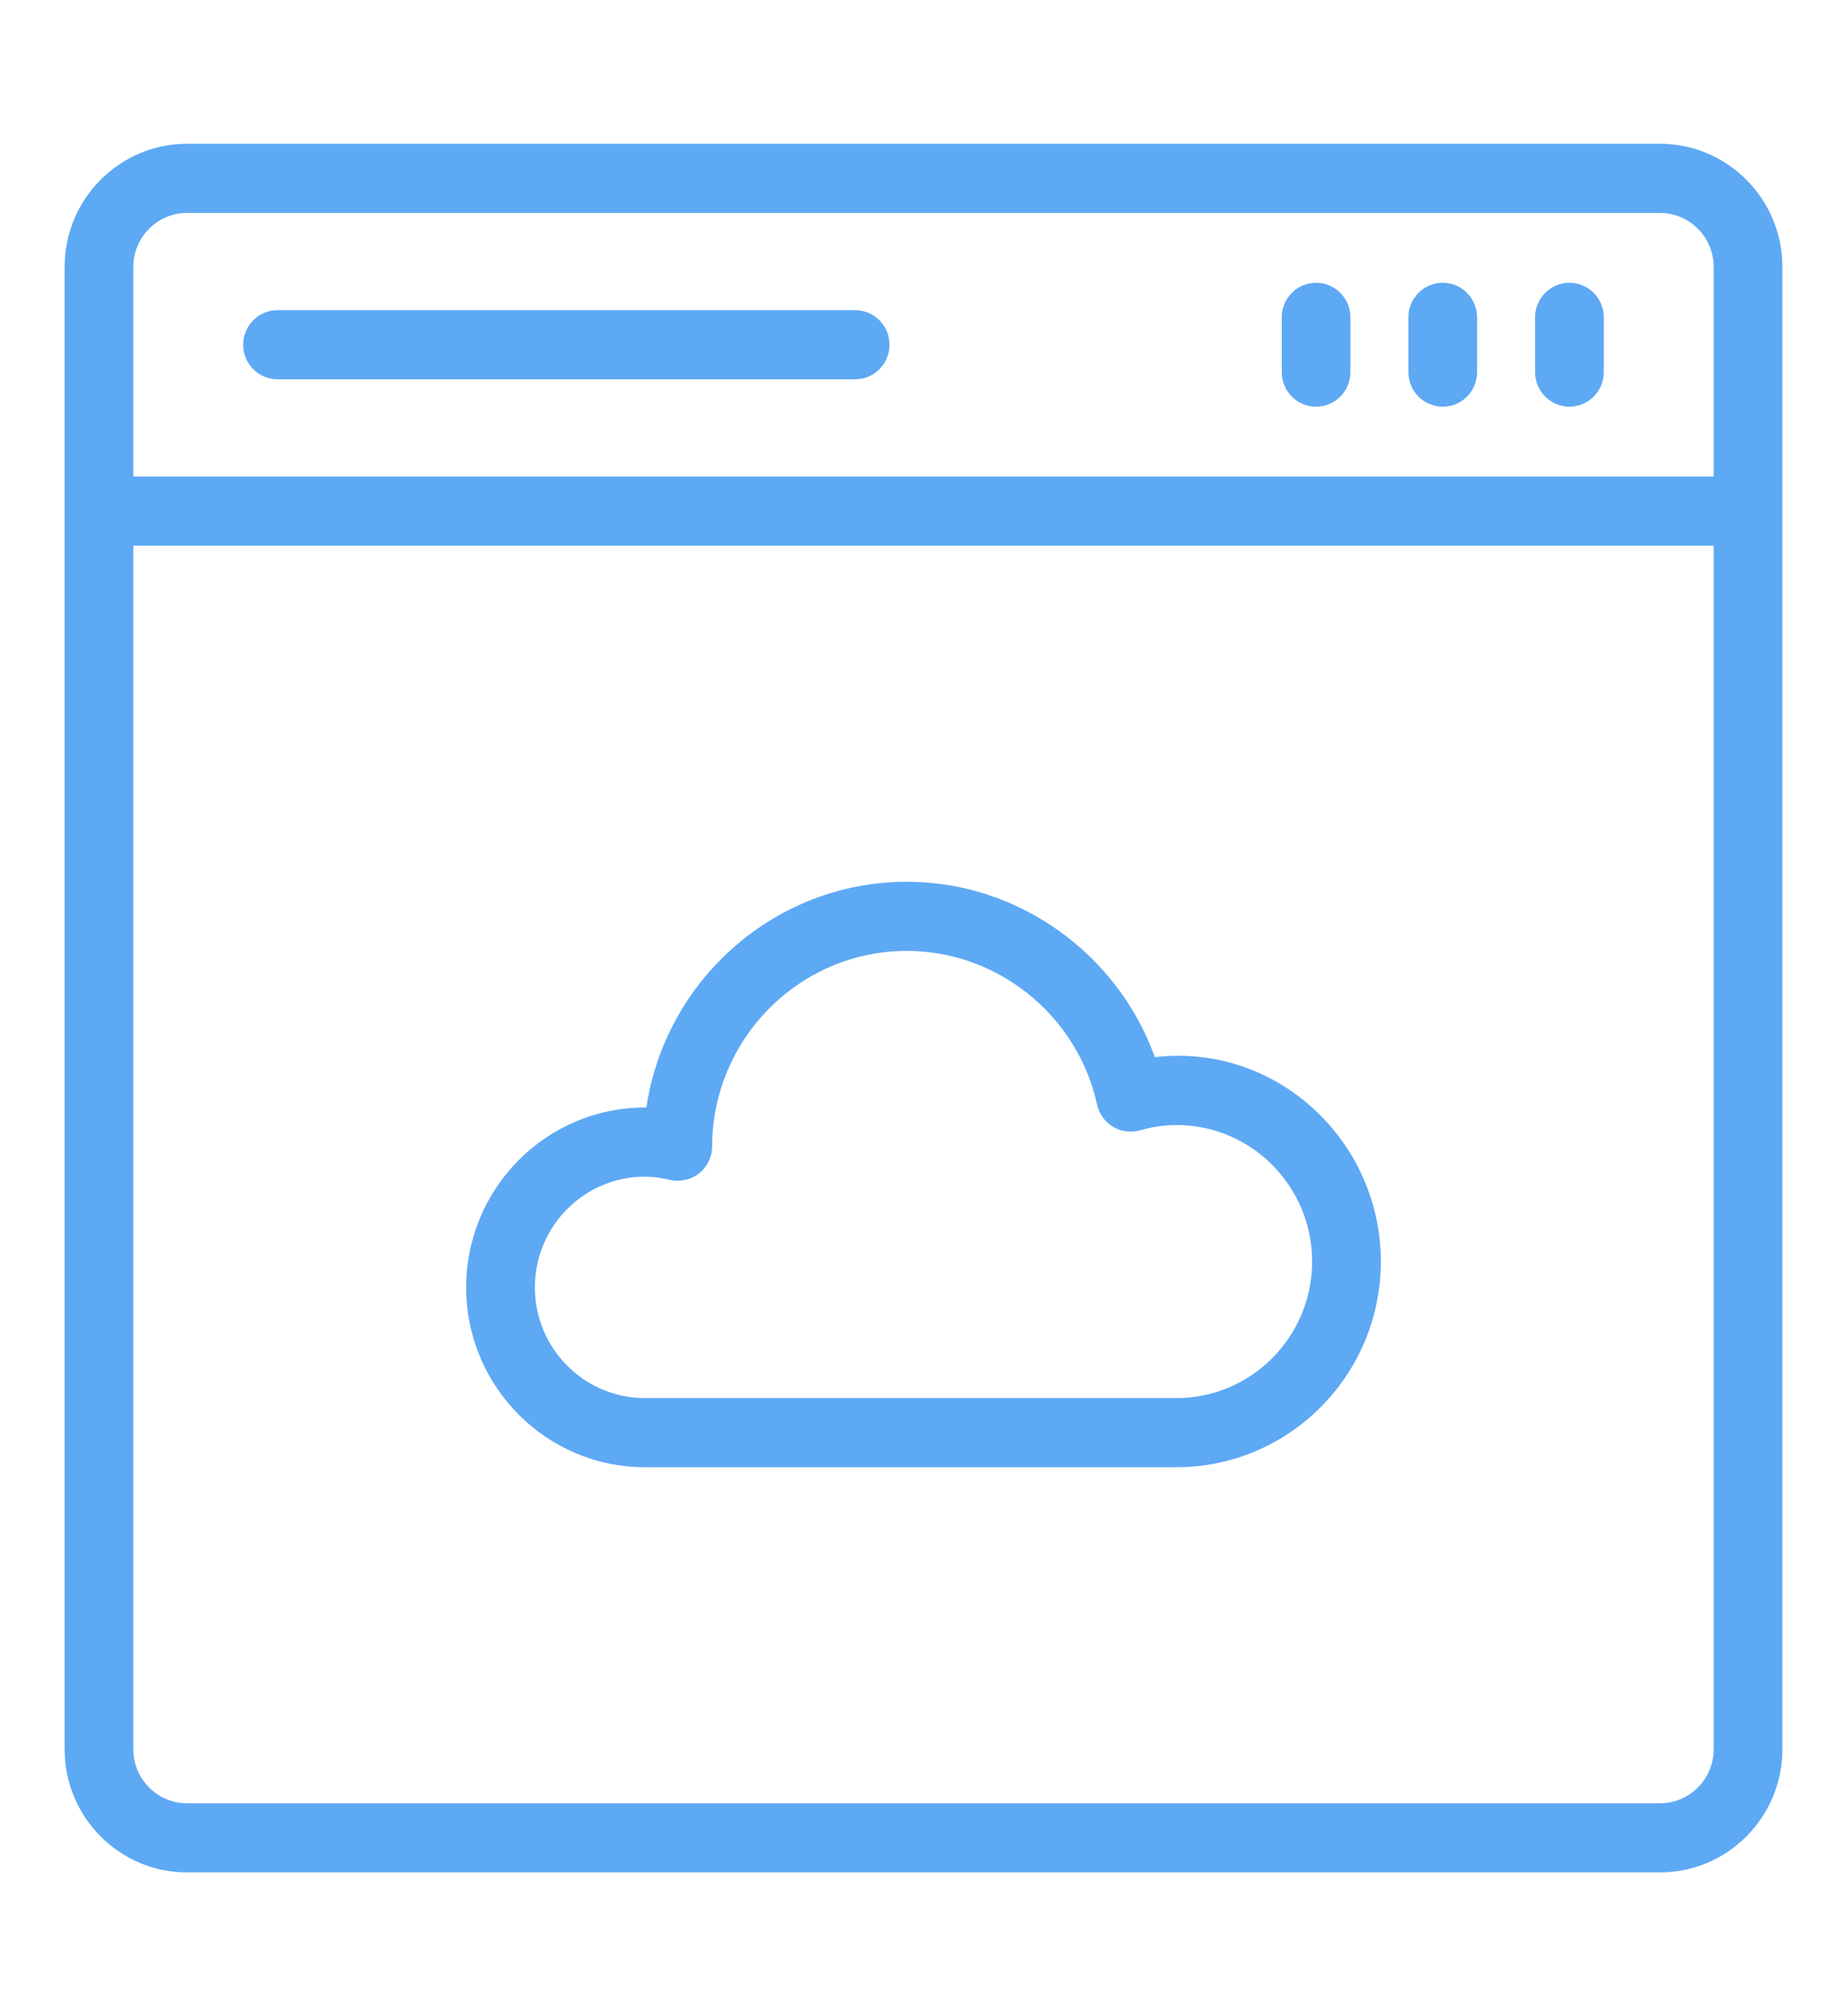 <svg width="44" height="48" viewBox="0 0 44 48" fill="none" xmlns="http://www.w3.org/2000/svg">
<path d="M42.461 41.645V6.356C42.461 4.738 41.153 3.423 39.545 3.423H4.455C2.847 3.423 1.539 4.738 1.539 6.356V41.645C1.539 43.262 2.847 44.577 4.455 44.577H39.545C41.153 44.577 42.461 43.262 42.461 41.645ZM4.455 5.069H39.545C40.25 5.069 40.824 5.647 40.824 6.356V11.345H3.176V6.356C3.176 5.647 3.75 5.069 4.455 5.069ZM3.176 41.645V12.992H40.824V41.645C40.824 42.354 40.25 42.931 39.545 42.931H4.455C3.75 42.931 3.176 42.354 3.176 41.645Z" fill="#5EA9F4"/>
<path d="M37.388 9.682C37.84 9.682 38.206 9.314 38.206 8.859V7.555C38.206 7.101 37.84 6.732 37.388 6.732C36.936 6.732 36.569 7.101 36.569 7.555V8.859C36.569 9.314 36.936 9.682 37.388 9.682Z" fill="#5EA9F4"/>
<path d="M34.37 9.682C34.822 9.682 35.188 9.314 35.188 8.859V7.555C35.188 7.101 34.822 6.732 34.37 6.732C33.918 6.732 33.551 7.101 33.551 7.555V8.859C33.551 9.314 33.918 9.682 34.37 9.682Z" fill="#5EA9F4"/>
<path d="M31.352 9.682C31.804 9.682 32.17 9.314 32.17 8.859V7.555C32.17 7.101 31.804 6.732 31.352 6.732C30.9 6.732 30.534 7.101 30.534 7.555V8.859C30.534 9.314 30.9 9.682 31.352 9.682Z" fill="#5EA9F4"/>
<path d="M6.612 9.03H20.372C20.824 9.03 21.19 8.662 21.19 8.207C21.19 7.752 20.824 7.384 20.372 7.384H6.612C6.16 7.384 5.793 7.752 5.793 8.207C5.793 8.662 6.16 9.03 6.612 9.03Z" fill="#5EA9F4"/>
<path d="M27.511 25.168C26.628 22.707 24.259 20.992 21.605 20.992C18.464 20.992 15.849 23.331 15.398 26.367C15.386 26.367 15.373 26.367 15.362 26.367C13.015 26.367 11.105 28.288 11.105 30.649C11.105 33.01 13.015 34.93 15.362 34.93H28.029C30.712 34.93 32.895 32.733 32.895 30.032C32.895 27.162 30.413 24.829 27.511 25.168ZM28.029 33.284H15.362C13.917 33.284 12.742 32.101 12.742 30.649C12.742 29.196 13.917 28.013 15.362 28.013C15.547 28.013 15.748 28.039 15.96 28.089C16.202 28.144 16.458 28.089 16.654 27.934C16.85 27.778 16.964 27.541 16.965 27.29C16.972 24.725 19.054 22.638 21.605 22.638C23.767 22.638 25.671 24.176 26.134 26.295C26.182 26.515 26.319 26.706 26.511 26.823C26.703 26.939 26.935 26.971 27.152 26.911C27.454 26.827 27.748 26.784 28.029 26.784C29.81 26.784 31.258 28.241 31.258 30.032C31.258 31.825 29.81 33.284 28.029 33.284Z" fill="#5EA9F4"/>
</svg>
